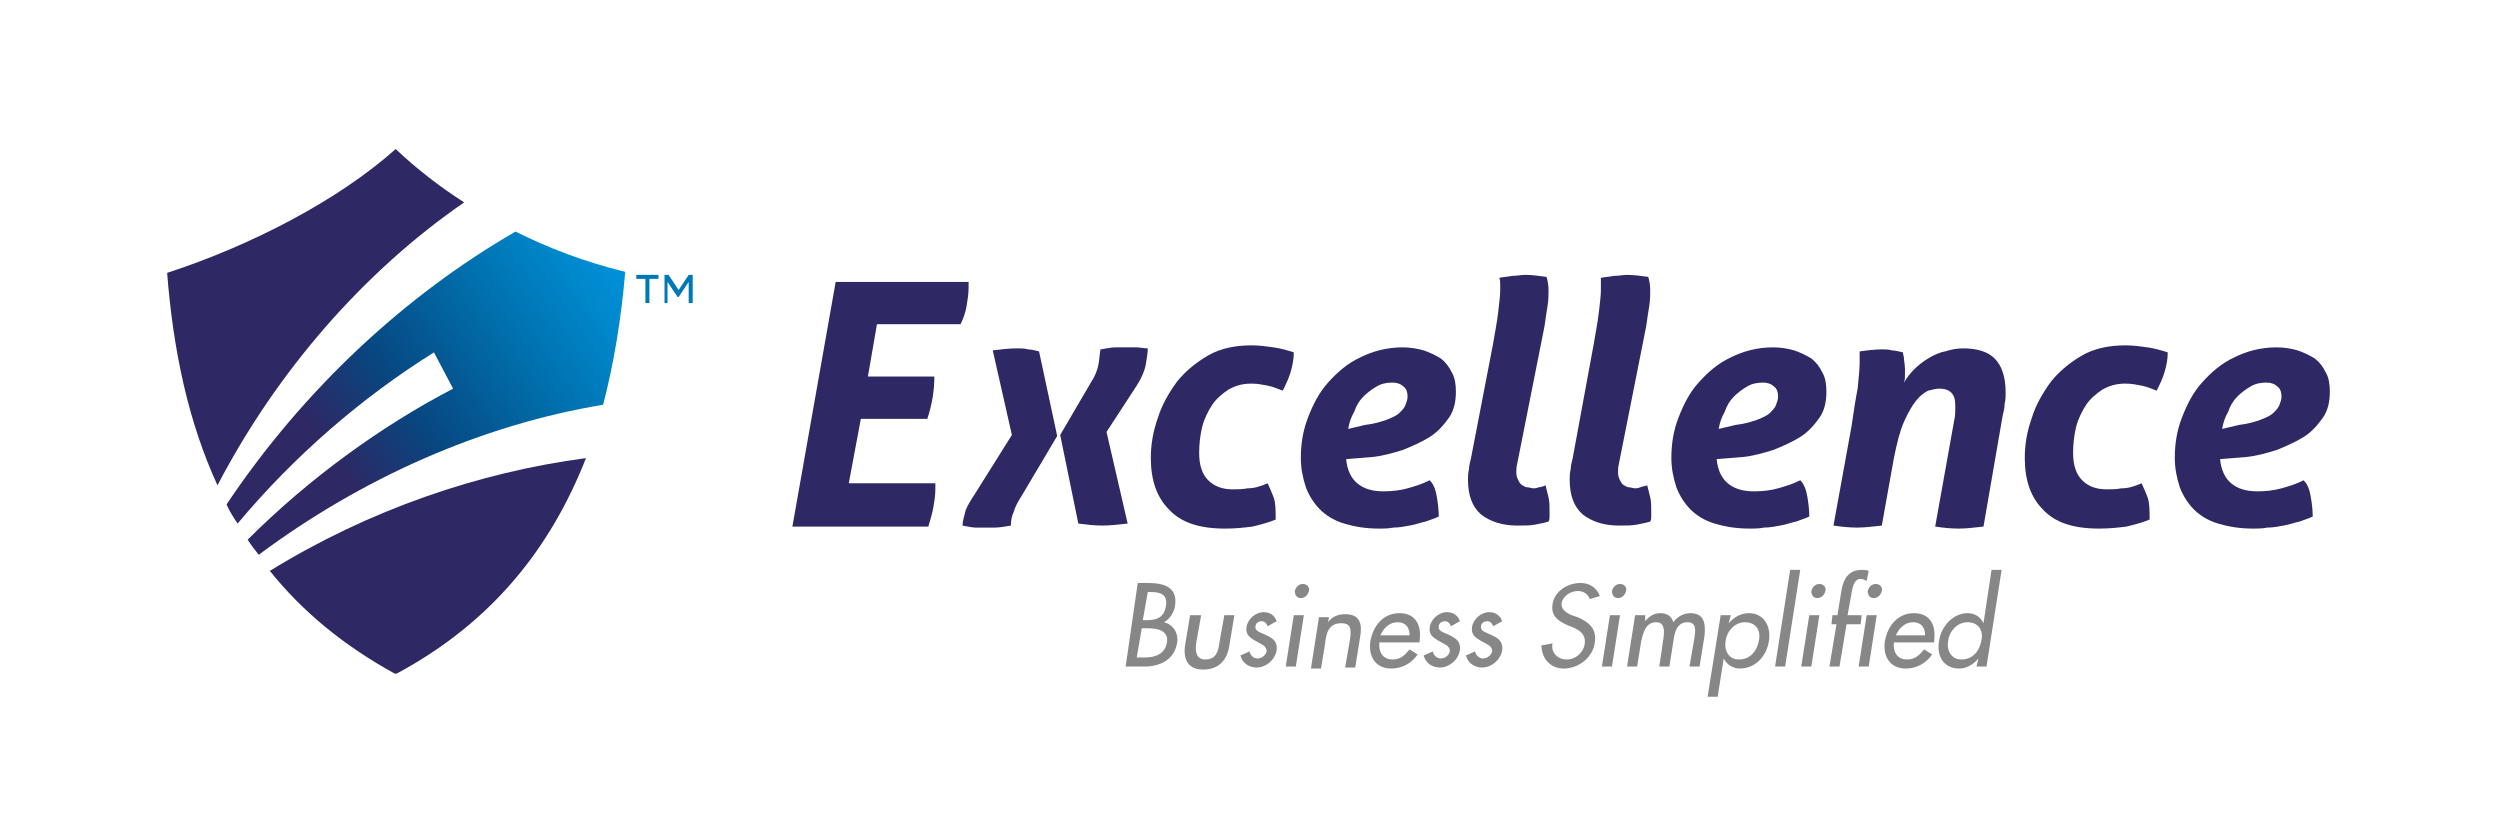 <?xml version="1.0" encoding="UTF-8"?>
<svg id="Layer_1" data-name="Layer 1" xmlns="http://www.w3.org/2000/svg" xmlns:xlink="http://www.w3.org/1999/xlink" viewBox="0 0 248.3 82.1">
  <defs>
    <style>
      .cls-1 {
        fill: url(#linear-gradient);
      }

      .cls-1, .cls-2 {
        fill-rule: evenodd;
      }

      .cls-1, .cls-2, .cls-3, .cls-4, .cls-5 {
        stroke-width: 0px;
      }

      .cls-2, .cls-4 {
        fill: #2e2864;
      }

      .cls-3 {
        fill: #878787;
      }

      .cls-5 {
        fill: #0077b7;
      }
    </style>
    <linearGradient id="linear-gradient" x1="433.64" y1="54.58" x2="396.34" y2="29.13" gradientTransform="translate(-372 81.89) scale(1 -1)" gradientUnits="userSpaceOnUse">
      <stop offset="0" stop-color="#0090d7"/>
      <stop offset=".09" stop-color="#0087cb"/>
      <stop offset=".28" stop-color="#006fac"/>
      <stop offset=".55" stop-color="#084680"/>
      <stop offset=".75" stop-color="#2e2864"/>
    </linearGradient>
  </defs>
  <g>
    <path class="cls-3" d="m113,57.9h1c1.6,0,3,.4,2.7,2.3-.1.6-.5,1.3-1.1,1.6h0c.9.2,1.5,1.1,1.3,2.1-.3,1.7-1.8,2.3-3.2,2.3h-1.9l1.2-8.3Zm-.1,7.4h.8c1,0,2-.3,2.2-1.5.2-1.2-1-1.4-1.9-1.4h-.6l-.5,2.9Zm.6-3.7h.3c1,0,1.8-.2,2-1.4s-.6-1.4-1.5-1.4h-.3l-.5,2.8Z"/>
    <path class="cls-3" d="m119.3,61.1l-.5,2.8c-.1.8,0,1.6.9,1.6,1,0,1.3-.7,1.4-1.6l.5-2.8h1l-.5,3c-.2,1.4-1,2.4-2.6,2.4-1.5,0-2-1-1.8-2.4l.5-3s1.1,0,1.1,0Z"/>
    <path class="cls-3" d="m125.9,62.2c-.1-.3-.3-.5-.6-.5s-.6.2-.6.5c-.1.5.5.6,1.1.9.6.3,1.1.6,1,1.5-.2,1-1.1,1.7-2,1.7-.7,0-1.4-.4-1.6-1.2l.9-.4c.1.4.4.7.8.7s.8-.3.9-.7c0-.3-.1-.4-.3-.6l-.9-.5c-.5-.3-.9-.6-.8-1.3.1-.8.9-1.5,1.7-1.5.6,0,1.1.3,1.3.9l-.9.5Z"/>
    <path class="cls-3" d="m128.7,66.2h-1l.8-5.1h1l-.8,5.1Zm1.3-7.5c-.1.4-.4.7-.8.7s-.6-.3-.6-.7c.1-.4.4-.7.8-.7s.7.3.6.7Z"/>
    <path class="cls-3" d="m131.9,61.8h0c.4-.6,1.1-.8,1.7-.8,1.5,0,1.7,1,1.5,2.2l-.5,3.1h-1l.5-2.9c.1-.9.1-1.5-.9-1.5-1.3,0-1.5,1.1-1.6,2.1l-.4,2.4h-1l.8-5.1h1l-.1.5Z"/>
    <path class="cls-3" d="m137,63.8c-.1.9.3,1.7,1.3,1.7.8,0,1.2-.4,1.7-1l.8.5c-.6.9-1.6,1.4-2.6,1.4-1.6,0-2.3-1.2-2.1-2.7.3-1.6,1.3-2.8,2.9-2.8s2.2,1.2,2,2.7v.2s-4,0-4,0Zm3-.7c0-.8-.4-1.3-1.2-1.3s-1.4.6-1.7,1.3h2.9Z"/>
    <path class="cls-3" d="m144.1,62.2c-.1-.3-.3-.5-.6-.5s-.6.2-.6.5c-.1.5.5.6,1.1.9.6.3,1.1.6,1,1.5-.2,1-1.1,1.7-2,1.7-.7,0-1.4-.4-1.6-1.2l.9-.4c.1.4.4.7.8.7s.8-.3.9-.7c0-.3-.1-.4-.3-.6l-.9-.5c-.5-.3-.9-.6-.8-1.3.1-.8.9-1.5,1.7-1.5.6,0,1.1.3,1.3.9l-.9.5Z"/>
    <path class="cls-3" d="m148.3,62.2c-.1-.3-.3-.5-.6-.5s-.6.2-.6.5c-.1.5.5.6,1.1.9.6.3,1.1.6,1,1.5-.2,1-1.1,1.7-2,1.7-.7,0-1.4-.4-1.6-1.2l.9-.4c.1.4.4.7.8.7s.8-.3.9-.7c0-.3-.1-.4-.3-.6l-.9-.5c-.5-.3-.9-.6-.8-1.3.1-.8.9-1.5,1.7-1.5.6,0,1.1.3,1.3.9l-.9.5Z"/>
    <path class="cls-3" d="m157.9,59.5c-.2-.5-.6-.8-1.2-.8-.7,0-1.5.5-1.6,1.2-.1.6.5,1,1,1.2l.6.2c1.1.5,1.9,1.1,1.7,2.5-.2,1.5-1.6,2.6-3.1,2.6-1.3,0-2.2-1-2.2-2.3l1.1-.2c-.2.9.5,1.6,1.4,1.6s1.7-.7,1.8-1.6-.5-1.3-1.2-1.6l-.5-.2c-.9-.4-1.7-.9-1.5-2.1.2-1.3,1.5-2.1,2.8-2.1.9,0,1.6.5,1.9,1.3l-1,.3Z"/>
    <path class="cls-3" d="m160.1,66.2h-1l.8-5.1h1l-.8,5.1Zm1.4-7.5c-.1.4-.4.7-.8.7s-.6-.3-.6-.7c.1-.4.4-.7.8-.7s.7.3.6.7Z"/>
    <path class="cls-3" d="m163.4,61.7h0c.4-.5.9-.8,1.5-.8.7,0,1.1.3,1.3.9.4-.6,1.1-.9,1.7-.9,1.4,0,1.5,1.1,1.4,2.2l-.5,3.1h-1l.5-2.9c.1-.7.2-1.5-.7-1.5-1.1,0-1.3,1.1-1.4,1.9l-.4,2.5h-1l.4-2.7c.1-.7.2-1.7-.7-1.7-1.1,0-1.3,1.1-1.5,1.9l-.4,2.5h-1l.8-5.1h1v.6Z"/>
    <path class="cls-3" d="m171.7,61.9h0c.5-.6,1.2-1,2-1,1.5,0,2.2,1.3,2,2.7-.2,1.5-1.3,2.8-2.9,2.8-.7,0-1.3-.4-1.6-1h0l-.6,3.8h-1l1.3-8.1h1l-.2.8Zm3,1.7c.2-1-.3-1.8-1.4-1.8-1,0-1.8.9-1.9,1.8-.2,1,.3,1.9,1.3,1.9,1.1,0,1.8-.8,2-1.9Z"/>
    <path class="cls-3" d="m177.3,66.2h-1l1.5-9.6h1l-1.5,9.6Z"/>
    <path class="cls-3" d="m179.9,66.2h-1l.8-5.1h1l-.8,5.1Zm1.4-7.5c-.1.4-.4.7-.8.7s-.6-.3-.6-.7c.1-.4.4-.7.8-.7s.7.3.6.7Z"/>
    <path class="cls-3" d="m185.4,57.7c-.2-.1-.4-.2-.6-.2-.7,0-.8.9-.9,1.4l-.4,2.2h1.4l-.1.9h-1.4l-.7,4.2h-1l.7-4.2h-.5l.1-.9h.5l.4-2.5c.2-1.1.7-2,2-2,.2,0,.5,0,.7.1l-.2,1Zm.2,8.5h-1l.8-5.1h1l-.8,5.1Zm1.3-7.5c-.1.4-.4.7-.8.7s-.6-.3-.6-.7c.1-.4.4-.7.8-.7s.7.3.6.7Z"/>
    <path class="cls-3" d="m188.1,63.8c-.1.9.3,1.7,1.3,1.7.8,0,1.2-.4,1.7-1l.8.5c-.6.9-1.6,1.4-2.6,1.4-1.6,0-2.3-1.2-2.1-2.7.3-1.6,1.3-2.8,2.9-2.8s2.2,1.2,2,2.7v.2s-4,0-4,0Zm3.1-.7c0-.8-.4-1.3-1.2-1.3s-1.4.6-1.7,1.3h2.9Z"/>
    <path class="cls-3" d="m196.5,65.4h0c-.5.6-1.2,1-1.9,1-1.6,0-2.3-1.3-2-2.8.2-1.4,1.4-2.7,2.8-2.7.8,0,1.3.4,1.6,1h0l.8-5.3h1l-1.5,9.6h-1l.2-.8Zm.3-1.8c.2-1-.3-1.8-1.4-1.8-1,0-1.8.9-1.9,1.8-.2,1,.3,1.9,1.3,1.9,1.1,0,1.8-.8,2-1.9Z"/>
  </g>
  <g>
    <path class="cls-4" d="m83,28h13.2v.6c0,.6-.1,1.2-.2,1.8-.1.6-.3,1.2-.6,1.8h-8.3l-.9,5.2h6.6c0,1.3-.2,2.7-.7,4.2h-6.6l-1.2,6.4h8.6v.6c0,.6-.1,1.2-.2,1.8s-.3,1.2-.5,1.9h-13.5l4.3-24.3Z"/>
    <path class="cls-4" d="m100.5,43.2l-1.9-8.4c.8-.1,1.6-.2,2.4-.2.4,0,.8,0,1.1.1.3,0,.7.1,1.1.2l1.8,8.4-3.5,5.9c-.4.6-.7,1.2-.8,1.6-.2.4-.3.9-.3,1.4-.6.1-1.1.2-1.6.2h-1.9c-.3,0-.8-.1-1.3-.2,0-.5.2-1,.3-1.5.2-.5.5-1,.9-1.6l3.7-5.9Zm4.8,0l3.1-5.3c.4-.6.6-1.2.7-1.7s.1-1,.2-1.5c.6-.1,1.1-.2,1.5-.2h2.1c.3,0,.7.1,1.1.1,0,.4-.1,1-.2,1.6s-.4,1.3-.9,2.1l-3,4.6,2.1,9.1c-.9.1-1.8.2-2.5.2-.8,0-1.6-.1-2.4-.2l-1.8-8.8Z"/>
    <path class="cls-4" d="m125.9,48c.2.4.4.9.6,1.4.2.6.2,1.3.2,2.2-.7.3-1.5.5-2.3.7-.8.1-1.7.2-2.7.2-2.6,0-4.4-.6-5.6-1.9-1.2-1.2-1.8-2.9-1.8-5.1,0-1.3.2-2.6.7-4,.4-1.3,1.1-2.5,1.9-3.6.9-1.1,1.9-1.9,3.1-2.6,1.2-.7,2.7-1,4.3-1,.8,0,1.5.1,2.2.2.7.1,1.4.3,2,.5,0,.6-.1,1.2-.3,1.9s-.5,1.3-.8,1.9c-.5-.2-1-.4-1.5-.5s-1-.2-1.6-.2c-.9,0-1.6.2-2.3.6-.6.4-1.2.9-1.6,1.5s-.8,1.4-1,2.2-.3,1.7-.3,2.6c0,1.2.3,2.1.9,2.7.6.6,1.4.9,2.4.9.5,0,1,0,1.5-.1.7,0,1.3-.2,2-.5Z"/>
    <path class="cls-4" d="m133.7,45.6c.1,1.1.5,1.9,1.1,2.4s1.4.8,2.6.8c.9,0,1.7-.1,2.4-.3s1.4-.4,2.2-.8c.4.4.6,1,.7,1.6.1.6.2,1.3.2,2-.4.2-.8.3-1.3.5-.5.1-1,.3-1.6.4-.5.1-1.1.2-1.6.2-.5.1-1,.1-1.4.1-1.4,0-2.5-.2-3.5-.5s-1.8-.8-2.4-1.4c-.6-.6-1.1-1.4-1.4-2.2-.3-.9-.5-1.9-.5-2.9,0-1.4.2-2.7.7-4s1.1-2.5,2-3.5,1.9-1.9,3.2-2.5c1.2-.6,2.6-1,4.2-1,.7,0,1.4.1,2.1.3.6.2,1.2.5,1.7.8.5.4.8.8,1.1,1.4.3.5.4,1.2.4,1.9,0,1-.2,1.9-.7,2.6-.5.7-1.1,1.4-1.9,1.9-.8.5-1.7.9-2.7,1.3-1,.3-2,.6-3.1.7l-2.5.2Zm1.9-3.4c.9-.1,1.5-.3,2.1-.5.5-.2,1-.4,1.3-.7s.5-.5.6-.8.2-.5.2-.8c0-.4-.1-.8-.4-1-.3-.3-.7-.4-1.1-.4-.6,0-1.1.1-1.6.4-.5.3-.9.6-1.3,1-.4.4-.7.9-.9,1.5-.3.5-.5,1.1-.6,1.7l1.7-.4Z"/>
    <path class="cls-4" d="m148.3,34.1c.2-1.2.4-2.2.5-3.1s.2-1.6.2-2.2v-.6c0-.2,0-.4-.1-.6.4-.1.8-.1,1.3-.2.5,0,.9-.1,1.3-.1.6,0,1.4.1,2.1.2.1.3.2.8.2,1.3s0,1-.1,1.6-.2,1.3-.3,2l-2.7,13.6c-.1.4-.1.7-.1.9,0,.4.1.6.2.8.1.2.2.4.4.5s.3.2.5.2.4.1.6.1c.1,0,.3,0,.5-.1.2,0,.5-.1.7-.2.1.4.2.8.3,1.2s.1.9.1,1.4v.5c0,.2,0,.3-.1.5-.3.1-.8.2-1.3.3s-1.1.1-1.8.1c-1.5,0-2.7-.4-3.6-1.1-.9-.8-1.3-1.9-1.3-3.5,0-.3,0-.6.1-1,0-.3.1-.7.2-1.1l2.2-11.4Z"/>
    <path class="cls-4" d="m158.3,34.1c.2-1.2.4-2.2.5-3.1s.2-1.6.2-2.2v-1.2c.4-.1.8-.1,1.3-.2.5,0,.9-.1,1.3-.1.6,0,1.4.1,2.1.2.1.3.2.8.2,1.3s0,1-.1,1.6-.2,1.3-.3,2l-2.7,13.6c-.1.4-.1.7-.1.9,0,.4.1.6.2.8.1.2.2.4.4.5s.3.2.5.2.4.1.6.1c.1,0,.3,0,.5-.1s.5-.1.7-.2c.1.4.2.8.3,1.2s.1.9.1,1.4v.5c0,.2,0,.3-.1.5-.3.1-.8.2-1.3.3s-1.1.1-1.8.1c-1.5,0-2.7-.4-3.6-1.1-.9-.8-1.3-1.9-1.3-3.5,0-.3,0-.6.1-1,0-.3.1-.7.2-1.1l2.1-11.4Z"/>
    <path class="cls-4" d="m170.5,45.6c.1,1.1.5,1.9,1.1,2.4s1.4.8,2.6.8c.9,0,1.7-.1,2.4-.3s1.4-.4,2.2-.8c.4.4.6,1,.7,1.6.1.6.2,1.3.2,2-.4.2-.8.3-1.3.5-.5.1-1,.3-1.6.4-.5.1-1.1.2-1.6.2-.5.1-1,.1-1.4.1-1.4,0-2.5-.2-3.5-.5s-1.8-.8-2.4-1.4c-.6-.6-1.1-1.4-1.4-2.2-.3-.9-.5-1.9-.5-2.9,0-1.4.2-2.7.7-4s1.1-2.5,2-3.5,1.9-1.9,3.2-2.5c1.2-.6,2.6-1,4.2-1,.7,0,1.4.1,2.1.3.6.2,1.2.5,1.7.8.5.4.8.8,1.1,1.4.3.5.4,1.2.4,1.9,0,1-.2,1.9-.7,2.6-.5.7-1.1,1.4-1.9,1.9-.8.5-1.7.9-2.7,1.3-1,.3-2,.6-3.1.7l-2.5.2Zm1.9-3.4c.9-.1,1.5-.3,2.1-.5.5-.2,1-.4,1.3-.7s.5-.5.6-.8.2-.5.2-.8c0-.4-.1-.8-.4-1-.3-.3-.7-.4-1.1-.4-.6,0-1.1.1-1.6.4-.5.3-.9.6-1.3,1-.4.4-.7.9-.9,1.5-.3.5-.5,1.1-.6,1.7l1.7-.4Z"/>
    <path class="cls-4" d="m183.9,42.3c.2-1.4.4-2.7.6-3.7.1-1.1.2-1.9.2-2.5v-1.2c.7-.1,1.5-.2,2.2-.2.3,0,.7,0,1,.1.3,0,.7.1,1.1.2,0,.2.1.4.1.6s.1.6.1,1.1v.6c0,.2,0,.4-.1.7.3-.5.6-.9,1-1.3.4-.4.9-.8,1.4-1.1s1.1-.6,1.7-.7c.6-.2,1.2-.3,1.8-.3,1.3,0,2.4.3,3.1,1,.7.7,1.1,1.8,1.1,3.4,0,.3,0,.7-.1,1.1,0,.4-.1.8-.2,1.2l-1.9,11c-.9.1-1.7.2-2.5.2s-1.6-.1-2.3-.2l1.9-10.6c.1-.4.1-.9.1-1.3,0-.7-.1-1.1-.4-1.4-.3-.3-.7-.4-1.2-.4-.3,0-.7.1-1.1.2-.4.2-.8.5-1.2,1s-.8,1.2-1.2,2.1c-.4.9-.7,2.1-1,3.6l-1.2,6.7c-.9.1-1.7.2-2.5.2s-1.6-.1-2.3-.2l1.8-9.9Z"/>
    <path class="cls-4" d="m212.7,48c.2.4.4.9.6,1.4.2.6.2,1.3.2,2.2-.7.3-1.5.5-2.3.7-.8.1-1.7.2-2.7.2-2.6,0-4.4-.6-5.6-1.9-1.2-1.2-1.8-2.9-1.8-5.1,0-1.3.2-2.6.7-4,.4-1.3,1.1-2.5,1.9-3.6.9-1.1,1.9-1.9,3.1-2.6,1.2-.7,2.7-1,4.3-1,.8,0,1.5.1,2.2.2.7.1,1.4.3,2,.5,0,.6-.1,1.2-.3,1.9s-.5,1.3-.8,1.9c-.5-.2-1-.4-1.5-.5s-1-.2-1.6-.2c-.9,0-1.6.2-2.3.6-.6.4-1.2.9-1.6,1.5-.4.6-.8,1.4-1,2.2s-.3,1.7-.3,2.6c0,1.2.3,2.1.9,2.7.6.6,1.4.9,2.4.9.5,0,1,0,1.5-.1.7,0,1.3-.2,2-.5Z"/>
    <path class="cls-4" d="m220.5,45.6c.1,1.1.5,1.9,1.1,2.4s1.4.8,2.6.8c.9,0,1.7-.1,2.4-.3s1.4-.4,2.2-.8c.4.4.6,1,.7,1.6.1.6.2,1.3.2,2-.4.2-.8.3-1.3.5-.5.1-1,.3-1.6.4-.5.1-1.1.2-1.6.2-.5.1-1,.1-1.4.1-1.4,0-2.5-.2-3.5-.5s-1.8-.8-2.4-1.4c-.6-.6-1.1-1.4-1.4-2.2-.3-.9-.5-1.9-.5-2.9,0-1.4.2-2.7.7-4s1.1-2.5,2-3.5,1.9-1.9,3.2-2.5c1.2-.6,2.6-1,4.2-1,.7,0,1.4.1,2.1.3.6.2,1.2.5,1.7.8.5.4.8.8,1.1,1.4.3.5.4,1.2.4,1.9,0,1-.2,1.9-.7,2.6-.5.7-1.1,1.4-1.9,1.9-.8.5-1.7.9-2.7,1.3-1,.3-2,.6-3.1.7l-2.5.2Zm1.9-3.4c.9-.1,1.5-.3,2.1-.5.5-.2,1-.4,1.3-.7s.5-.5.6-.8.2-.5.2-.8c0-.4-.1-.8-.4-1-.3-.3-.7-.4-1.1-.4-.6,0-1.1.1-1.6.4-.5.3-.9.6-1.3,1-.4.4-.7.9-.9,1.5-.3.5-.5,1.1-.6,1.7l1.7-.4Z"/>
  </g>
  <g>
    <path class="cls-2" d="m46.1,20.1c-2.5-1.6-4.8-3.4-6.8-5.3-5.7,5.1-14.4,9.6-22.7,12.3.6,7.7,2.1,14.8,5,21.1,5.9-11.3,14.5-21.2,24.5-28.1Z"/>
    <path class="cls-1" d="m22.5,50.1c.3.7.7,1.3,1.1,1.9,5.6-6.7,12.3-12.5,19.5-17l1.9,3.6c-7.1,3.7-14.3,8.9-20.4,15,.3.5.7,1,1.1,1.5,10.2-7.6,22.1-12.9,34.2-14.9,1.1-4.2,1.8-8.6,2.2-13.2-4.1-1-7.7-2.4-10.9-4-10.9,6.3-21,15.6-28.7,27.1Z"/>
    <path class="cls-2" d="m26.8,56.7c3.2,4,7.3,7.4,12.4,10.2h.2c9.5-5.1,15.3-12.5,18.8-21.4-10.6,1.4-21.5,5.1-31.4,11.2Z"/>
  </g>
  <path class="cls-5" d="m64.1,27.7h-.9v-.4h2.2v.4h-.9v2.4h-.4s0-2.4,0-2.4Zm1.9-.4h.4l1,1.5,1-1.5h.4v2.8h-.4v-2.1l-1,1.5h-.1l-1-1.5v2.1h-.3v-2.8Z"/>
</svg>